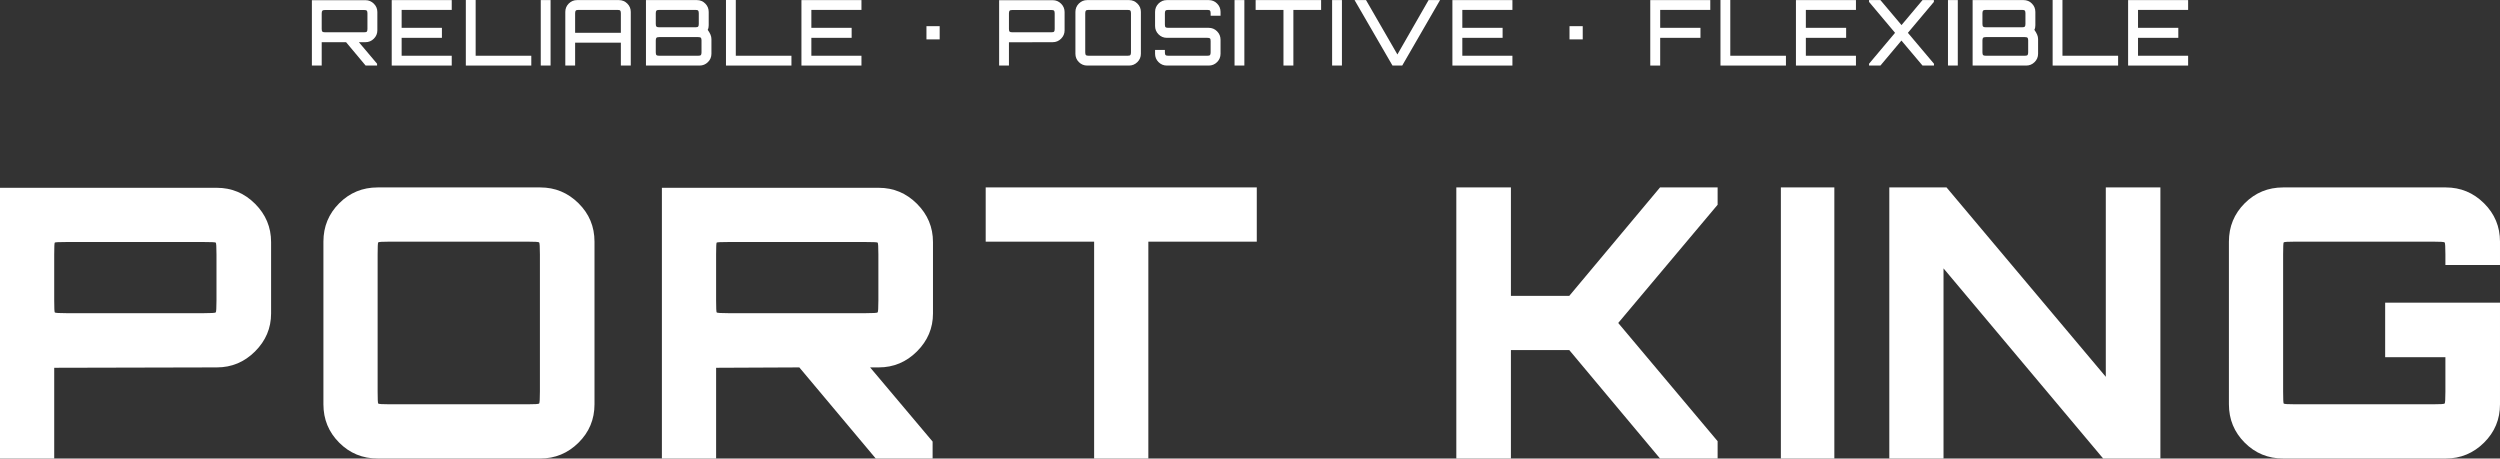 <?xml version="1.0" encoding="utf-8"?>
<!-- Generator: Adobe Illustrator 16.0.0, SVG Export Plug-In . SVG Version: 6.00 Build 0)  -->
<!DOCTYPE svg PUBLIC "-//W3C//DTD SVG 1.1//EN" "http://www.w3.org/Graphics/SVG/1.1/DTD/svg11.dtd">
<svg version="1.1" id="圖層_1" xmlns="http://www.w3.org/2000/svg" xmlns:xlink="http://www.w3.org/1999/xlink" x="0px" y="0px"
	 width="494.883px" height="90.764px" viewBox="0 0 494.883 90.764" style="enable-background:new 0 0 494.883 90.764;"
	 xml:space="preserve">
<rect x="0" y="0" width="494.883" height="90.764" fill="#333333" stroke="none"/>
<style type="text/css">
<![CDATA[
	.st0{fill:#FFFFFF;}
]]>
</style>
<g>
	<g>
		<path class="st0" d="M0,90.764V37.176h42.93c2.931,0,5.452,1.056,7.565,3.167c2.111,2.112,3.167,4.634,3.167,7.565v14.161
			c0,2.882-1.056,5.379-3.167,7.491c-2.113,2.112-4.634,3.167-7.565,3.167l-32.198,0.075v17.962H0z M13.192,61.995h27.129
			c1.491,0,2.285-0.049,2.385-0.149c0.099-0.099,0.149-0.895,0.149-2.385v-9.093c0-1.491-0.05-2.273-0.149-2.348
			c-0.1-0.075-0.895-0.112-2.385-0.112H13.192c-1.491,0-2.273,0.037-2.348,0.112c-0.075,0.074-0.112,0.857-0.112,2.348v9.093
			c0,1.491,0.037,2.286,0.112,2.385C10.919,61.946,11.701,61.995,13.192,61.995z"/>
		<path class="st0" d="M74.754,90.764c-2.981,0-5.516-1.043-7.603-3.13c-2.086-2.087-3.13-4.621-3.13-7.602V47.834
			c0-2.981,1.043-5.515,3.13-7.602c2.087-2.087,4.621-3.13,7.603-3.13h32.197c2.932,0,5.453,1.043,7.565,3.13
			c2.112,2.087,3.168,4.621,3.168,7.602v32.198c0,2.981-1.056,5.515-3.168,7.602c-2.112,2.087-4.633,3.13-7.565,3.13H74.754z
			 M77.213,80.032h27.129c1.491,0,2.285-0.049,2.385-0.149c0.099-0.099,0.149-0.894,0.149-2.385V50.368
			c0-1.491-0.05-2.285-0.149-2.385c-0.101-0.099-0.895-0.149-2.385-0.149H77.213c-1.491,0-2.273,0.05-2.348,0.149
			c-0.075,0.1-0.112,0.895-0.112,2.385v27.129c0,1.491,0.037,2.286,0.112,2.385C74.94,79.983,75.723,80.032,77.213,80.032z"/>
		<path class="st0" d="M131.024,90.764V37.176h42.93c2.931,0,5.453,1.056,7.565,3.167c2.111,2.112,3.167,4.634,3.167,7.565v14.161
			c0,2.882-1.056,5.379-3.167,7.491c-2.112,2.112-4.634,3.167-7.565,3.167h-1.714l12.373,14.683v3.354h-11.254l-15.13-18.037
			l-16.472,0.075v17.962H131.024z M144.216,61.995h27.129c1.491,0,2.285-0.049,2.385-0.149c0.099-0.099,0.149-0.895,0.149-2.385
			v-9.093c0-1.491-0.05-2.273-0.149-2.348c-0.1-0.075-0.894-0.112-2.385-0.112h-27.129c-1.491,0-2.273,0.037-2.348,0.112
			c-0.074,0.074-0.112,0.857-0.112,2.348v9.093c0,1.491,0.038,2.286,0.112,2.385C141.943,61.946,142.726,61.995,144.216,61.995z"/>
		<path class="st0" d="M216.586,90.764v-42.93h-21.465V37.102h53.663v10.732h-21.465v42.93H216.586z"/>
		<path class="st0" d="M288.284,90.764V37.102h10.807v21.465h11.553l17.963-21.465h11.402v3.428l-19.676,23.403l19.676,23.403v3.428
			h-11.402l-17.963-21.465H299.09v21.465H288.284z"/>
		<path class="st0" d="M352.53,90.764V37.102h10.584v53.663H352.53z"/>
		<path class="st0" d="M373.995,90.764V37.102h11.328l31.527,37.489V37.102h10.807v53.663h-11.328l-31.602-37.638v37.638H373.995z"
			/>
		<path class="st0" d="M451.954,90.764c-2.982,0-5.516-1.043-7.603-3.13s-3.13-4.621-3.13-7.602V47.834
			c0-2.981,1.043-5.515,3.13-7.602s4.62-3.13,7.603-3.13h32.197c2.932,0,5.452,1.043,7.564,3.13
			c2.111,2.087,3.168,4.621,3.168,7.602v4.621h-10.807v-2.087c0-1.491-0.051-2.285-0.149-2.385
			c-0.101-0.099-0.895-0.149-2.386-0.149h-27.129c-1.49,0-2.273,0.05-2.348,0.149c-0.074,0.1-0.111,0.895-0.111,2.385v27.129
			c0,1.491,0.037,2.286,0.111,2.385c0.074,0.101,0.857,0.149,2.348,0.149h27.129c1.491,0,2.285-0.049,2.386-0.149
			c0.099-0.099,0.149-0.894,0.149-2.385v-6.782h-11.926V59.908h22.732v20.124c0,2.981-1.057,5.515-3.168,7.602
			c-2.112,2.087-4.633,3.13-7.564,3.13H451.954z"/>
	</g>
	<g>
		<g>
			<path class="st0" d="M61.738,12.978V0.036H72.34c0.648,0,1.203,0.231,1.665,0.693s0.693,1.011,0.693,1.647v3.636
				c0,0.636-0.231,1.185-0.693,1.647s-1.017,0.693-1.665,0.693h-1.296l3.6,4.266v0.36h-2.268l-3.87-4.626h-4.824v4.626H61.738z
				 M64.348,6.39h7.722c0.276,0,0.456-0.042,0.54-0.126s0.126-0.258,0.126-0.522V2.646c0-0.264-0.042-0.441-0.126-0.531
				c-0.084-0.09-0.264-0.135-0.54-0.135h-7.722c-0.264,0-0.441,0.045-0.531,0.135c-0.09,0.09-0.135,0.267-0.135,0.531v3.096
				c0,0.264,0.045,0.438,0.135,0.522C63.907,6.348,64.084,6.39,64.348,6.39z"/>
			<path class="st0" d="M77.542,12.978V0.018h11.88v1.944h-9.918v3.546h7.974v1.98h-7.974v3.546h9.918v1.944H77.542z"/>
			<path class="st0" d="M92.212,12.978V0h1.944v11.034h11.016v1.944H92.212z"/>
			<path class="st0" d="M107.044,12.978V0.018h1.944v12.96H107.044z"/>
			<path class="st0" d="M111.903,12.978V2.358c0-0.648,0.228-1.2,0.684-1.656s1.008-0.684,1.656-0.684h8.262
				c0.648,0,1.203,0.228,1.665,0.684s0.693,1.008,0.693,1.656v10.62h-1.962V8.442h-9.054v4.536H111.903z M113.847,6.498h9.054v-3.87
				c0-0.264-0.042-0.441-0.126-0.531c-0.084-0.09-0.264-0.135-0.54-0.135h-7.722c-0.264,0-0.441,0.045-0.531,0.135
				c-0.09,0.09-0.135,0.267-0.135,0.531V6.498z"/>
			<path class="st0" d="M127.87,12.978V0.018h10.08c0.648,0,1.2,0.228,1.656,0.684s0.684,1.008,0.684,1.656v2.646
				c0,0.156-0.015,0.313-0.045,0.468c-0.03,0.156-0.081,0.3-0.153,0.432c0.24,0.336,0.423,0.651,0.549,0.945
				s0.189,0.591,0.189,0.891v2.898c0,0.648-0.231,1.2-0.693,1.656c-0.462,0.456-1.017,0.684-1.665,0.684H127.87z M130.479,5.4h7.2
				c0.264,0,0.438-0.045,0.522-0.135c0.084-0.09,0.126-0.267,0.126-0.531V2.628c0-0.264-0.042-0.441-0.126-0.531
				c-0.084-0.09-0.258-0.135-0.522-0.135h-7.2c-0.264,0-0.441,0.045-0.531,0.135c-0.09,0.09-0.135,0.267-0.135,0.531v2.106
				c0,0.264,0.045,0.441,0.135,0.531C130.039,5.355,130.215,5.4,130.479,5.4z M130.479,11.034h7.722c0.276,0,0.456-0.045,0.54-0.135
				c0.083-0.09,0.126-0.267,0.126-0.531V8.01c0-0.264-0.042-0.441-0.126-0.531c-0.084-0.09-0.264-0.135-0.54-0.135h-7.722
				c-0.264,0-0.441,0.045-0.531,0.135c-0.09,0.09-0.135,0.267-0.135,0.531v2.358c0,0.264,0.045,0.441,0.135,0.531
				C130.039,10.989,130.215,11.034,130.479,11.034z"/>
			<path class="st0" d="M143.709,12.978V0h1.944v11.034h11.016v1.944H143.709z"/>
			<path class="st0" d="M158.649,12.978V0.018h11.88v1.944h-9.918v3.546h7.974v1.98h-7.974v3.546h9.918v1.944H158.649z"/>
			<path class="st0" d="M197.78,12.978V0.036h10.602c0.648,0,1.203,0.231,1.665,0.693s0.693,1.011,0.693,1.647v3.636
				c0,0.636-0.231,1.185-0.693,1.647s-1.017,0.693-1.665,0.693l-8.658,0.018v4.608H197.78z M200.391,6.39h7.722
				c0.276,0,0.456-0.042,0.54-0.126s0.126-0.258,0.126-0.522V2.646c0-0.264-0.042-0.441-0.126-0.531
				c-0.084-0.09-0.264-0.135-0.54-0.135h-7.722c-0.264,0-0.441,0.045-0.531,0.135c-0.09,0.09-0.135,0.267-0.135,0.531v3.096
				c0,0.264,0.045,0.438,0.135,0.522S200.126,6.39,200.391,6.39z"/>
			<path class="st0" d="M215.222,12.978c-0.648,0-1.2-0.228-1.656-0.684s-0.684-1.008-0.684-1.656v-8.28
				c0-0.648,0.228-1.2,0.684-1.656s1.008-0.684,1.656-0.684h8.28c0.636,0,1.185,0.228,1.647,0.684s0.693,1.008,0.693,1.656v8.28
				c0,0.648-0.231,1.2-0.693,1.656s-1.011,0.684-1.647,0.684H215.222z M215.492,11.034h7.722c0.276,0,0.456-0.045,0.54-0.135
				c0.083-0.09,0.126-0.267,0.126-0.531v-7.74c0-0.264-0.042-0.441-0.126-0.531c-0.084-0.09-0.264-0.135-0.54-0.135h-7.722
				c-0.264,0-0.441,0.045-0.531,0.135c-0.09,0.09-0.135,0.267-0.135,0.531v7.74c0,0.264,0.045,0.441,0.135,0.531
				C215.051,10.989,215.228,11.034,215.492,11.034z"/>
			<path class="st0" d="M230.99,12.978c-0.648,0-1.2-0.228-1.656-0.684c-0.457-0.456-0.684-1.008-0.684-1.656V9.882h1.944v0.486
				c0,0.264,0.045,0.441,0.135,0.531c0.09,0.09,0.267,0.135,0.531,0.135H239c0.264,0,0.438-0.045,0.522-0.135
				c0.083-0.09,0.126-0.267,0.126-0.531V8.136c0-0.276-0.042-0.453-0.126-0.531c-0.084-0.078-0.258-0.117-0.522-0.117h-8.01
				c-0.648,0-1.2-0.23-1.656-0.693c-0.457-0.462-0.684-1.017-0.684-1.665V2.358c0-0.648,0.228-1.2,0.684-1.656
				c0.456-0.456,1.008-0.684,1.656-0.684h8.28c0.648,0,1.2,0.228,1.656,0.684s0.684,1.008,0.684,1.656v0.756h-1.962V2.628
				c0-0.264-0.042-0.441-0.126-0.531c-0.084-0.09-0.258-0.135-0.522-0.135h-7.74c-0.264,0-0.441,0.045-0.531,0.135
				c-0.09,0.09-0.135,0.267-0.135,0.531V4.86c0,0.276,0.045,0.453,0.135,0.531c0.09,0.078,0.267,0.117,0.531,0.117h8.01
				c0.648,0,1.2,0.231,1.656,0.693s0.684,1.017,0.684,1.665v2.772c0,0.648-0.228,1.2-0.684,1.656s-1.008,0.684-1.656,0.684H230.99z"
				/>
			<path class="st0" d="M244.382,12.978V0.018h1.944v12.96H244.382z"/>
			<path class="st0" d="M254.066,12.978V1.962h-5.508V0.018h12.96v1.944h-5.49v11.016H254.066z"/>
			<path class="st0" d="M263.696,12.978V0.018h1.943v12.96H263.696z"/>
			<path class="st0" d="M275.647,12.978l-7.506-12.96h2.268l6.211,10.764l6.174-10.764h2.268l-7.488,12.96H275.647z"/>
			<path class="st0" d="M287.508,12.978V0.018h11.881v1.944h-9.918v3.546h7.974v1.98h-7.974v3.546h9.918v1.944H287.508z"/>
			<path class="st0" d="M326.676,12.978V0.018h11.88v1.944h-9.918v3.546h7.974v1.98h-7.974v5.49H326.676z"/>
			<path class="st0" d="M340.573,12.978V0h1.943v11.034h11.016v1.944H340.573z"/>
			<path class="st0" d="M355.512,12.978V0.018h11.879v1.944h-9.918v3.546h7.975v1.98h-7.975v3.546h9.918v1.944H355.512z"/>
			<path class="st0" d="M369.984,12.978v-0.36l5.147-6.12l-5.147-6.12v-0.36h2.25l4.176,4.95l4.158-4.95h2.25v0.36l-5.147,6.12
				l5.166,6.12v0.36h-2.269l-4.177-4.95l-4.157,4.95H369.984z"/>
			<path class="st0" d="M385.608,12.978V0.018h1.943v12.96H385.608z"/>
			<path class="st0" d="M390.486,12.978V0.018h10.08c0.647,0,1.2,0.228,1.655,0.684c0.457,0.456,0.685,1.008,0.685,1.656v2.646
				c0,0.156-0.015,0.313-0.045,0.468s-0.081,0.3-0.153,0.432c0.24,0.336,0.424,0.651,0.549,0.945
				c0.127,0.294,0.189,0.591,0.189,0.891v2.898c0,0.648-0.23,1.2-0.693,1.656c-0.462,0.456-1.017,0.684-1.664,0.684H390.486z
				 M393.096,5.4h7.199c0.264,0,0.438-0.045,0.522-0.135c0.084-0.09,0.126-0.267,0.126-0.531V2.628c0-0.264-0.042-0.441-0.126-0.531
				c-0.084-0.09-0.259-0.135-0.522-0.135h-7.199c-0.265,0-0.441,0.045-0.531,0.135c-0.09,0.09-0.135,0.267-0.135,0.531v2.106
				c0,0.264,0.045,0.441,0.135,0.531C392.655,5.355,392.832,5.4,393.096,5.4z M393.096,11.034h7.722c0.276,0,0.456-0.045,0.54-0.135
				c0.084-0.09,0.126-0.267,0.126-0.531V8.01c0-0.264-0.042-0.441-0.126-0.531s-0.264-0.135-0.54-0.135h-7.722
				c-0.265,0-0.441,0.045-0.531,0.135s-0.135,0.267-0.135,0.531v2.358c0,0.264,0.045,0.441,0.135,0.531
				C392.655,10.989,392.832,11.034,393.096,11.034z"/>
			<path class="st0" d="M406.325,12.978V0h1.945v11.034h11.016v1.944H406.325z"/>
			<path class="st0" d="M421.265,12.978V0.018h11.88v1.944h-9.918v3.546h7.975v1.98h-7.975v3.546h9.918v1.944H421.265z"/>
		</g>
		<rect x="183.395" y="5.181" class="st0" width="2.617" height="2.617"/>
		<rect x="310.689" y="5.181" class="st0" width="2.617" height="2.617"/>
	</g>
</g>
</svg>
